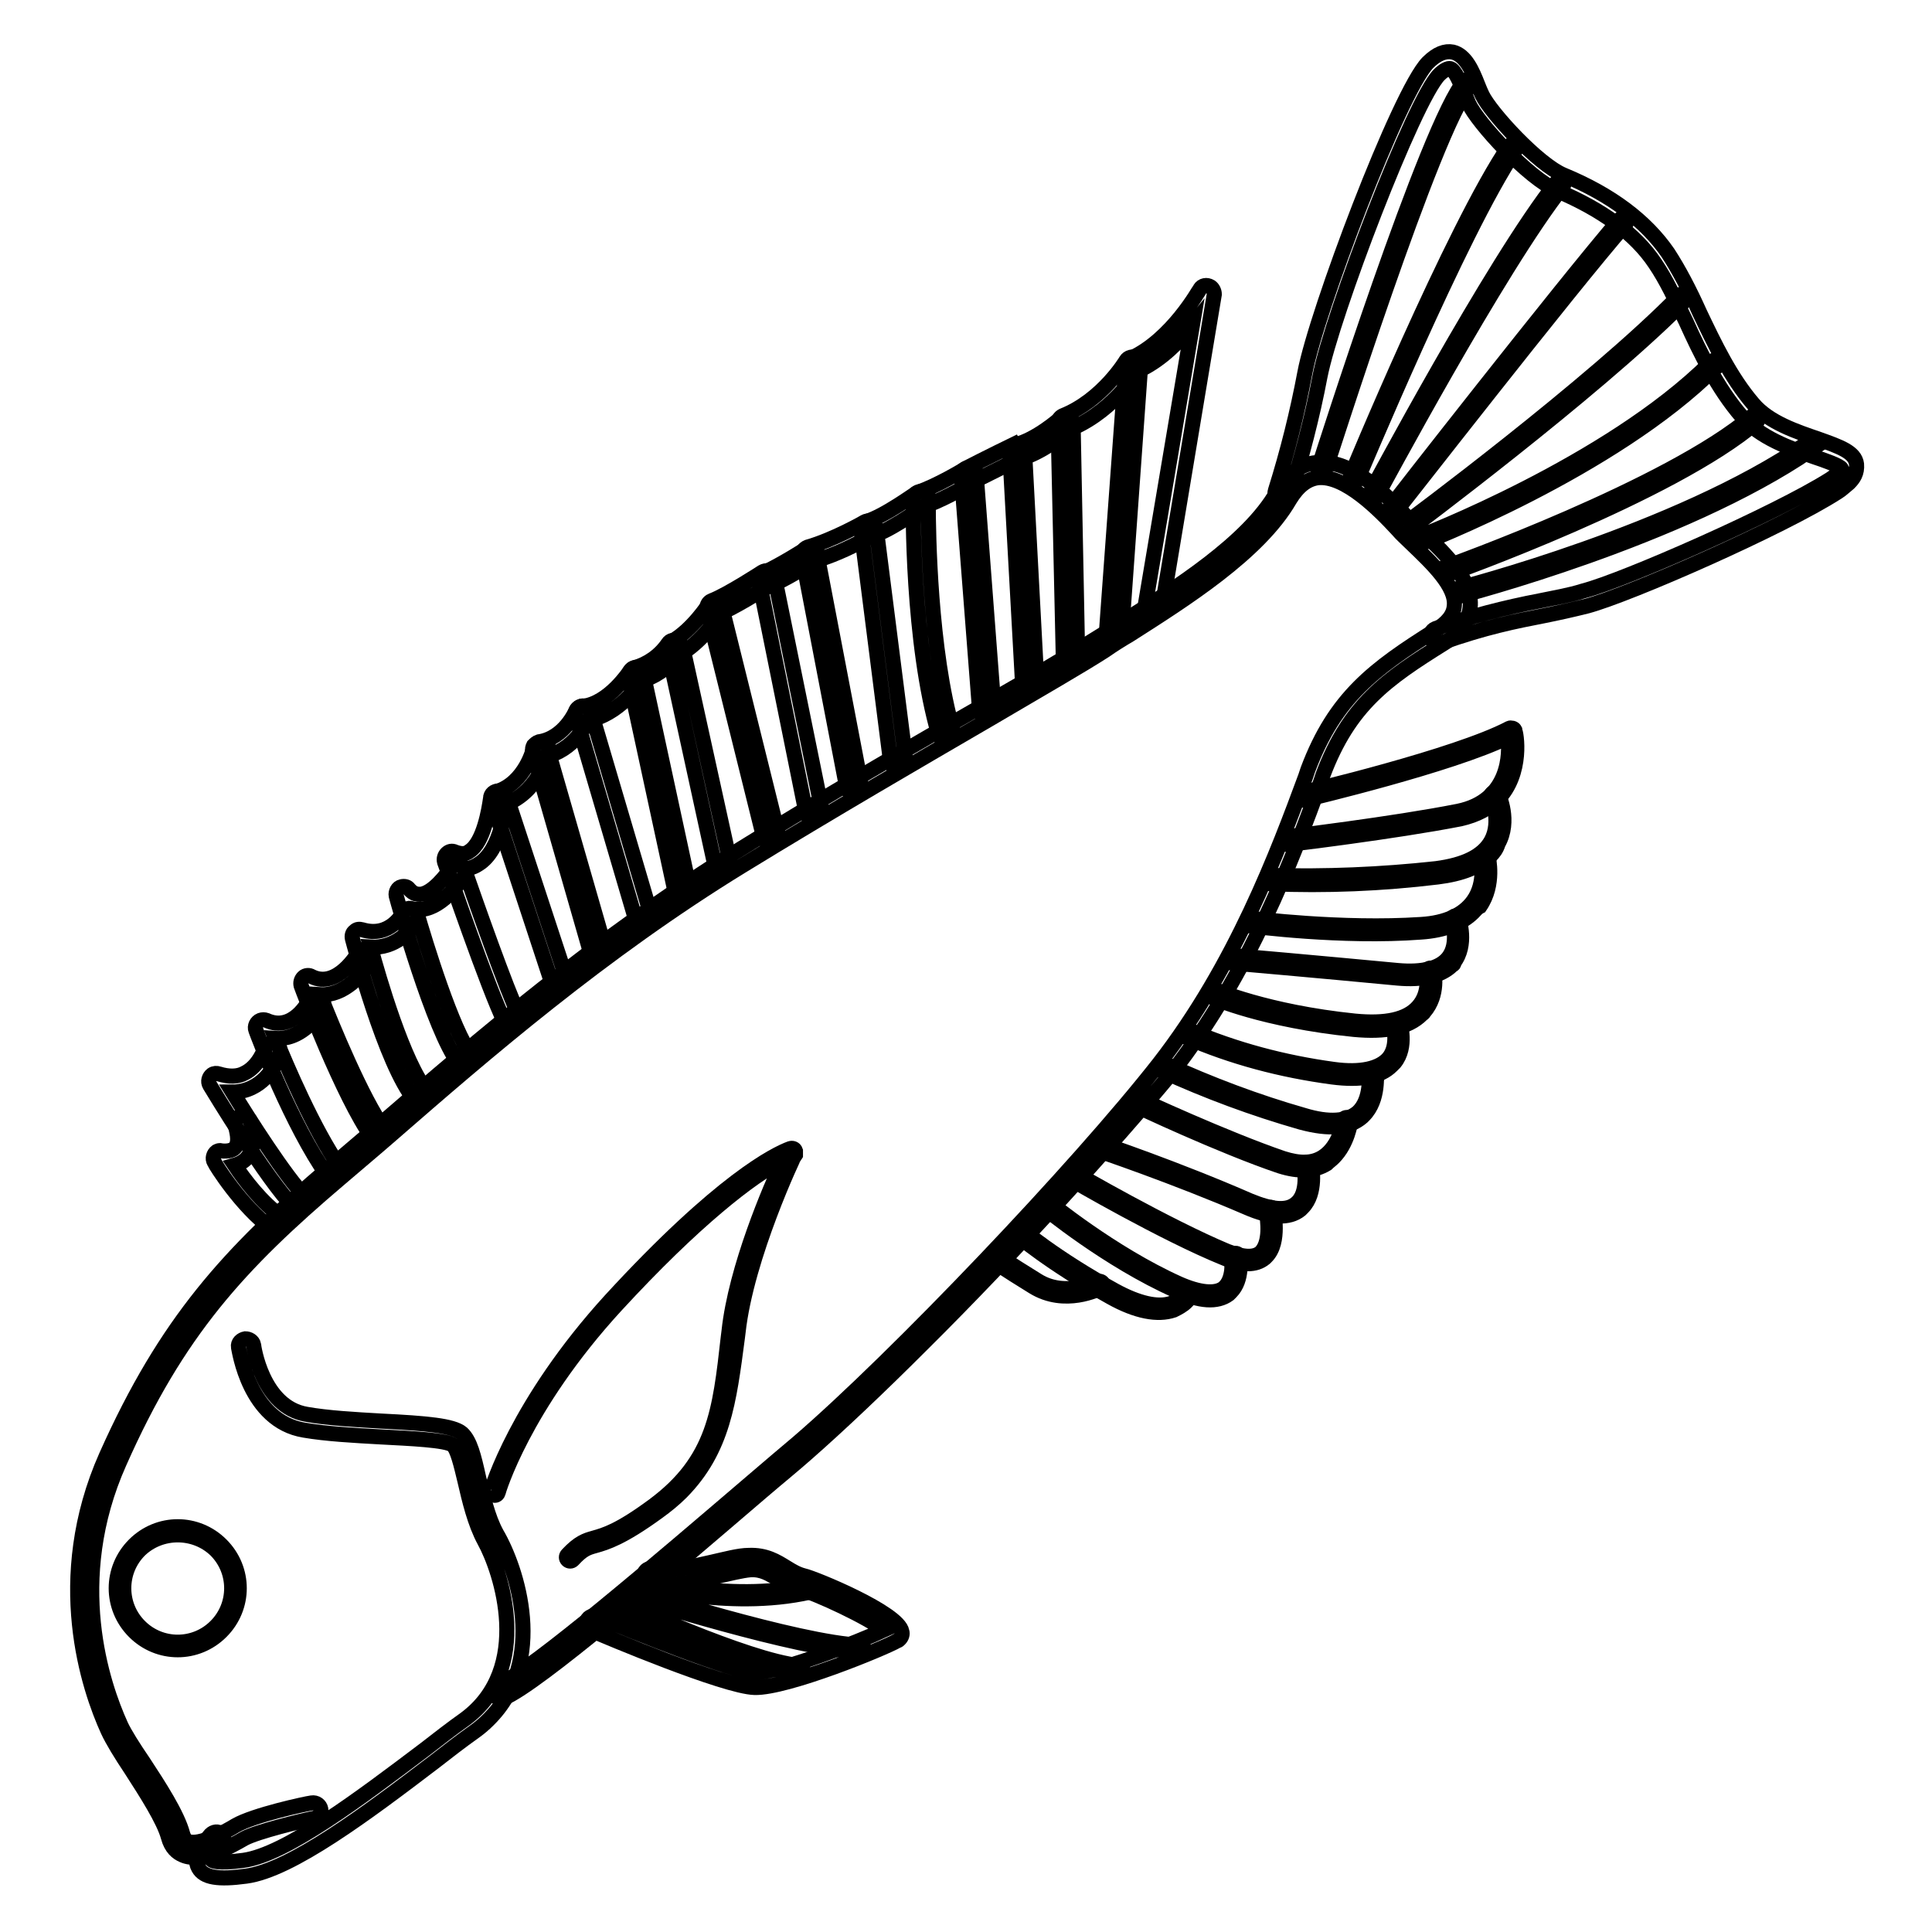 <?xml version="1.0" encoding="utf-8"?>
<!-- Svg Vector Icons : http://www.onlinewebfonts.com/icon -->
<!DOCTYPE svg PUBLIC "-//W3C//DTD SVG 1.1//EN" "http://www.w3.org/Graphics/SVG/1.1/DTD/svg11.dtd">
<svg version="1.1" xmlns="http://www.w3.org/2000/svg" xmlns:xlink="http://www.w3.org/1999/xlink" x="0px" y="0px" viewBox="0 0 256 256" enable-background="new 0 0 256 256" xml:space="preserve">
<g> <path stroke-width="2" fill-opacity="0" stroke="#000000"  d="M64.7,227.9c-0.6,0.6-1.2,1.1-1.9,1.6c-1.7,1.2-3.5,2.6-5.3,4c-8.8,6.7-18.9,14.3-24.9,15.1 c-3.7,0.5-5.6,0.2-6.3-1.1c-0.8-1.4,0.5-3.1,1.6-4.4c0.4-0.4,1-0.5,1.4-0.1c0,0,0,0,0,0c0.4,0.4,0.5,1,0.1,1.4c0,0,0,0,0,0 c-1.4,1.5-1.3,2-1.3,2.1c0,0,0.6,0.5,4.2,0c5.6-0.8,15.4-8.2,24-14.7c1.8-1.4,3.6-2.8,5.3-4c9.1-6.7,4.8-19.6,2.6-23.6 c-1.3-2.4-2-5.4-2.6-8c-0.5-2.1-1-4.2-1.6-4.7c-0.8-0.7-5.8-0.9-9.5-1.1c-3.6-0.2-7.3-0.4-10.2-0.9c-7.3-1.2-8.6-10.6-8.7-11 c-0.1-0.6,0.4-1,0.9-1.1c0.5,0,1,0.3,1.1,0.8c0,0.1,1.1,8.2,7,9.2c2.8,0.5,6.4,0.7,9.9,0.9c6,0.3,9.5,0.6,10.7,1.6 c1.1,1,1.6,3.1,2.2,5.8c0.6,2.5,1.2,5.3,2.4,7.5C68.5,207.8,72.6,220.1,64.7,227.9z"/> <path stroke-width="2" fill-opacity="0" stroke="#000000"  d="M122.2,178.1c-5.7,5.7-11.1,10.8-15.2,14.4c-1.8,1.6-3.9,3.3-6,5.1C87.8,208.9,71.4,223,66.8,225 c-0.5,0.2-1.1,0-1.3-0.5c-0.2-0.5,0-1.1,0.5-1.3c0,0,0.1,0,0.1,0c4.4-1.9,21.3-16.4,33.7-27c2.1-1.8,4.1-3.5,6-5.1 c12.9-11.1,37-36.4,47.8-50.2c10.1-13,15.7-28,19.4-38l0.3-0.9c3.6-9.6,8.8-13.4,16.9-18.5c1.6-1,2.4-2,2.5-3.2 c0.3-2.6-3-5.7-5.6-8.2c-0.7-0.7-1.4-1.3-1.9-1.9c-2.4-2.6-7-7.3-10.6-6.9c-1.4,0.2-2.6,1.1-3.7,2.9c-4.1,7.1-14,13.3-21.2,17.9 c-1.2,0.7-2.3,1.4-3.3,2.1c-3.1,2-8.5,5.1-15.3,9.1c-9.1,5.3-20.5,11.9-32.9,19.5c-18.4,11.3-33.9,24.7-46.3,35.5 c-2.4,2.1-4.7,4-6.9,5.9c-13.3,11.3-21.5,20.2-29.2,37.6c-7,15.7-2.2,29.5,0.2,34.8c0.5,1.1,1.7,3,3,4.9c2.1,3.2,4.5,6.9,5.2,9.5 c0.2,0.7,0.5,0.9,0.7,1c1.5,0.6,5-1.3,6.3-2.1c2.4-1.4,9.3-2.9,10.1-3c0.6-0.1,1.1,0.3,1.2,0.8c0.1,0.5-0.2,1-0.7,1.2 c-2,0.4-7.7,1.8-9.4,2.7c-2.1,1.2-5.8,3.3-8.2,2.2c-0.7-0.3-1.5-0.9-1.9-2.4c-0.6-2.2-2.9-5.8-4.9-8.9c-1.4-2.1-2.5-3.9-3.1-5.2 c-2.5-5.5-7.5-20-0.2-36.4c7.9-17.7,16.2-26.8,29.7-38.3c2.2-1.9,4.5-3.8,6.9-5.9c12.5-10.8,28.1-24.2,46.6-35.7 c12.4-7.7,23.8-14.3,32.9-19.5c6.8-3.9,12.2-7.1,15.2-9c1-0.6,2.1-1.3,3.3-2.1c7-4.4,16.7-10.5,20.5-17.2c1.4-2.4,3.1-3.7,5.2-3.9 c4.7-0.6,9.5,4.5,12.3,7.5c0.5,0.6,1.2,1.2,1.9,1.8c2.9,2.8,6.6,6.3,6.2,9.9c-0.2,1.8-1.3,3.4-3.4,4.7c-7.7,4.8-12.6,8.2-16.1,17.5 l-0.3,0.9c-3.7,10.1-9.4,25.3-19.7,38.5C147.6,151.4,134.2,166.2,122.2,178.1L122.2,178.1z"/> <path stroke-width="2" fill-opacity="0" stroke="#000000"  d="M90.3,197.7c-1,1-2,1.8-3.1,2.6c-4.8,3.5-6.9,4.1-8.3,4.5c-1.1,0.3-1.7,0.5-3,1.9c-0.2,0.2-0.5,0.2-0.7,0 c-0.2-0.2-0.2-0.5,0-0.7c1.5-1.6,2.4-1.9,3.5-2.2c1.4-0.4,3.3-0.9,7.9-4.3c8.1-6,8.8-12.5,9.9-22.3l0.1-0.8 c0.9-8.4,5.5-19.1,7.2-22.7c-4.2,2.1-11.8,8-22.2,19.3C69.3,186.4,66,197.7,66,197.8c-0.1,0.3-0.4,0.4-0.6,0.3 c-0.3-0.1-0.4-0.4-0.3-0.6c0-0.1,3.4-11.6,15.8-25.2c14.6-15.9,21.9-19.4,23.8-20.1c0.3-0.1,0.6,0,0.7,0.3c0,0.1,0,0.3,0,0.4 c-0.1,0.1-6.5,13.6-7.6,23.6l-0.1,0.8C96.6,185.7,95.8,192.1,90.3,197.7L90.3,197.7z M119.2,217.2c-0.1,0.1-0.2,0.2-0.3,0.2 c-1.7,1-14.6,6.3-18.9,6.2c-4-0.1-19.9-6.8-21.7-7.6c-0.5-0.2-0.7-0.8-0.5-1.3c0.2-0.5,0.8-0.7,1.3-0.5c4.8,2,17.9,7.3,20.9,7.4 c3.2,0.1,13.9-4.1,17.1-5.6c-1.9-1.6-9-4.9-11-5.4c-1.1-0.3-2-0.8-2.9-1.3c-1.2-0.7-2.2-1.4-3.8-1.3c-1.1,0.1-2.7,0.5-4.5,0.9 c-3.5,0.8-7,1.7-9,0.8c-0.5-0.2-0.7-0.8-0.5-1.3c0.2-0.5,0.8-0.7,1.3-0.5c0,0,0,0,0,0c1.3,0.6,4.9-0.3,7.6-0.9 c1.8-0.4,3.6-0.9,4.9-0.9c2.3-0.1,3.7,0.8,5,1.6c0.8,0.5,1.5,0.9,2.3,1.1c1.4,0.3,12.6,4.9,13,7.4 C119.6,216.5,119.5,216.9,119.2,217.2z M198.4,106c-1.1,1.1-2.7,2-4.9,2.5c-8.7,1.7-22.8,3.4-22.9,3.4c-0.3,0-0.5-0.2-0.6-0.4 c0-0.3,0.2-0.5,0.4-0.6l0,0c0.1,0,14.2-1.7,22.8-3.4c6.9-1.4,6.9-7.7,6.6-9.8c-7.6,3.7-26.2,8.1-27,8.3c-0.3,0.1-0.5-0.1-0.6-0.4 c-0.1-0.3,0.1-0.5,0.4-0.6c0.2,0,20.4-4.8,27.4-8.5c0.2-0.1,0.6,0,0.7,0.2c0,0,0,0.1,0,0.1C200.9,96.9,201.9,102.5,198.4,106z"/> <path stroke-width="2" fill-opacity="0" stroke="#000000"  d="M197.5,113.4c-1.5,1.5-3.8,2.4-7,2.8c-7.4,0.9-14.8,1.2-22.2,0.9c-0.3,0-0.5-0.3-0.5-0.6 c0-0.3,0.2-0.4,0.5-0.5c7.3,0.2,14.7-0.1,22-0.9c3.8-0.5,6.2-1.7,7.3-3.7c1.4-2.6,0-5.7,0-5.7c-0.1-0.3,0-0.6,0.3-0.7 c0.2-0.1,0.5,0,0.6,0.2c0.1,0.1,1.7,3.6,0,6.6C198.3,112.5,197.9,113,197.5,113.4L197.5,113.4z"/> <path stroke-width="2" fill-opacity="0" stroke="#000000"  d="M195.2,120.9c-1.5,1.5-3.9,2.4-6.9,2.6c-10.5,0.8-22.4-0.8-22.6-0.8c-0.3,0-0.5-0.3-0.4-0.6 c0-0.3,0.3-0.5,0.6-0.4c0,0,0,0,0,0c0.1,0,11.9,1.5,22.4,0.8c3.3-0.2,5.6-1.3,6.9-3.1c1.8-2.5,1-5.7,1-5.7 c-0.1-0.3,0.1-0.5,0.4-0.6c0.3-0.1,0.5,0.1,0.6,0.4c0,0.1,0.9,3.7-1.1,6.6C195.7,120.3,195.5,120.6,195.2,120.9L195.2,120.9z"/> <path stroke-width="2" fill-opacity="0" stroke="#000000"  d="M192.4,127.9c-1.4,1.4-3.9,2-7.2,1.7c-10.5-1-21.9-2-22-2c-0.3,0-0.5-0.3-0.5-0.5s0.3-0.5,0.5-0.5 c0.1,0,11.4,1,22,2c3.3,0.3,5.6-0.3,6.7-1.7c1.5-1.9,0.5-4.9,0.5-4.9c-0.1-0.3,0.1-0.5,0.3-0.6c0.3-0.1,0.5,0.1,0.6,0.3 c0,0.1,1.2,3.5-0.7,5.9C192.7,127.7,192.6,127.8,192.4,127.9z"/> <path stroke-width="2" fill-opacity="0" stroke="#000000"  d="M188.4,134.4c-1.8,1.8-4.8,2.4-9,2c-11.9-1.2-18.8-4.2-18.9-4.3c-0.3-0.1-0.4-0.4-0.3-0.7s0.4-0.4,0.7-0.3 l0,0c0.1,0,6.9,3,18.6,4.2c4.1,0.4,6.9-0.2,8.4-1.9c1.7-1.9,1.1-4.4,1.1-4.5c-0.1-0.3,0.1-0.5,0.4-0.6c0.3-0.1,0.5,0.1,0.6,0.4 c0,0.1,0.7,3.1-1.3,5.4C188.6,134.3,188.5,134.3,188.4,134.4L188.4,134.4z"/> <path stroke-width="2" fill-opacity="0" stroke="#000000"  d="M184.4,141.2c-1.5,1.5-4.1,2-7.9,1.5c-6.7-0.9-13.2-2.6-19.4-5.3c-0.3-0.1-0.4-0.4-0.2-0.7 c0.1-0.3,0.4-0.4,0.7-0.2l0,0c6.1,2.6,12.5,4.3,19.1,5.2c3.6,0.5,6.1-0.1,7.3-1.5c1.4-1.7,0.6-4.4,0.6-4.4 c-0.1-0.3,0.1-0.5,0.3-0.6c0.2-0.1,0.5,0.1,0.6,0.3c0,0.1,1,3.2-0.7,5.3C184.6,141,184.5,141.1,184.4,141.2L184.4,141.2z"/> <path stroke-width="2" fill-opacity="0" stroke="#000000"  d="M180.7,147.8c-0.1,0.1-0.1,0.1-0.2,0.2c-1.7,1.5-4.4,1.7-8.1,0.7c-6.3-1.8-12.5-4.1-18.4-6.8 c-0.3-0.1-0.4-0.4-0.2-0.7c0.1-0.3,0.4-0.4,0.7-0.2l0,0c5.9,2.7,12,5,18.3,6.8c3.3,1,5.7,0.8,7.1-0.4c1.9-1.7,1.5-5.1,1.5-5.1 c-0.1-0.3,0.1-0.5,0.4-0.6c0.3-0.1,0.5,0.1,0.6,0.4c0,0,0,0,0,0.1C182.3,142.2,182.8,145.7,180.7,147.8L180.7,147.8z"/> <path stroke-width="2" fill-opacity="0" stroke="#000000"  d="M176.7,153.4c-0.3,0.3-0.6,0.5-0.9,0.8c-1.6,1-3.7,1.1-6.2,0.3c-7.7-2.6-19.2-8-19.3-8.1 c-0.3-0.1-0.4-0.4-0.2-0.7c0.1-0.3,0.4-0.4,0.7-0.2c0.1,0.1,11.6,5.4,19.2,8c2.2,0.7,3.9,0.7,5.3-0.2c2.3-1.5,2.7-4.7,2.7-4.8 c0-0.3,0.3-0.5,0.6-0.4c0.3,0,0.5,0.3,0.4,0.5C178.9,148.8,178.6,151.5,176.7,153.4L176.7,153.4z"/> <path stroke-width="2" fill-opacity="0" stroke="#000000"  d="M172.6,160c-0.1,0.1-0.2,0.2-0.3,0.3c-1.5,1.2-3.9,1.1-7.1-0.3c-9.5-4.1-19.8-7.6-19.9-7.6 c-0.3-0.1-0.4-0.3-0.4-0.6c0.1-0.3,0.3-0.4,0.6-0.4c0,0,0.1,0,0.1,0c0.1,0,10.4,3.5,20,7.7c2.9,1.2,4.9,1.4,6.1,0.4 c1.8-1.4,1.1-4.8,1.1-4.9c-0.1-0.3,0.1-0.5,0.4-0.6c0.3-0.1,0.5,0.1,0.6,0.4c0,0,0,0,0,0.1C173.8,154.5,174.5,158.1,172.6,160 L172.6,160z"/> <path stroke-width="2" fill-opacity="0" stroke="#000000"  d="M167.8,166.5c-0.1,0.1-0.1,0.1-0.2,0.2c-1.2,1-3,1-5.4,0c-7.9-3.2-20.3-10.4-20.4-10.5 c-0.2-0.1-0.3-0.4-0.2-0.7c0.1-0.2,0.4-0.3,0.7-0.2c0,0,0,0,0,0c0.1,0.1,12.4,7.2,20.3,10.5c2.1,0.8,3.5,0.9,4.4,0.2 c1.4-1.3,1-4.3,0.8-5.4c-0.1-0.3,0.1-0.5,0.4-0.6c0.3-0.1,0.5,0.1,0.6,0.4C168.7,160.4,169.7,164.6,167.8,166.5L167.8,166.5z"/> <path stroke-width="2" fill-opacity="0" stroke="#000000"  d="M163.1,171.2c-0.1,0.1-0.2,0.2-0.3,0.3c-1.5,1.1-3.8,1-7-0.5c-9-4-17.5-11-17.6-11.1 c-0.2-0.2-0.2-0.5-0.1-0.7c0.2-0.2,0.5-0.2,0.7-0.1c0.1,0.1,8.5,7,17.4,11c2.7,1.2,4.8,1.4,5.9,0.6c1.5-1.2,1.1-3.9,1.1-4 c0-0.3,0.1-0.5,0.4-0.6s0.5,0.1,0.6,0.4C164.3,166.7,164.7,169.6,163.1,171.2z"/> <path stroke-width="2" fill-opacity="0" stroke="#000000"  d="M157.2,172.5c-0.5,0.5-1.1,0.8-1.7,1.1c-2.1,0.7-4.9,0.2-8.3-1.7c-8.1-4.5-12.5-8.3-12.5-8.3 c-0.2-0.2-0.3-0.5-0.1-0.7c0.2-0.2,0.5-0.3,0.7-0.1c0,0,0,0,0,0c0,0,4.4,3.8,12.4,8.2c3.1,1.7,5.7,2.3,7.5,1.7 c0.8-0.3,1.5-0.8,1.9-1.6c0.1-0.3,0.4-0.4,0.7-0.3c0.3,0.1,0.4,0.4,0.3,0.7l0,0C157.8,171.8,157.5,172.2,157.2,172.5L157.2,172.5z" /> <path stroke-width="2" fill-opacity="0" stroke="#000000"  d="M145.9,170.6c0,0-0.1,0.1-0.1,0.1c-0.2,0.1-4.7,2.4-8.9-0.2c-3.9-2.4-5.3-3.4-5.3-3.4 c-0.2-0.2-0.3-0.5-0.1-0.7c0,0,0,0,0,0c0.2-0.2,0.5-0.3,0.7-0.1c0,0,1.4,1,5.3,3.4c3.7,2.3,7.9,0.1,7.9,0.1c0.2-0.1,0.6,0,0.7,0.2 C146.1,170.3,146.1,170.5,145.9,170.6z M153.4,81.4c-0.4,0.4-1,0.4-1.4,0c-0.2-0.2-0.3-0.5-0.3-0.9l6.3-37.4 c-1.7,2.1-4,4.5-6.9,5.9l-2.5,35c0,0.6-0.5,1-1,1s-1-0.5-1-1c0,0,0-0.1,0-0.1l2.6-35.6c0-0.4,0.3-0.7,0.6-0.8 c5.5-2.5,9.1-9.1,9.2-9.2c0.3-0.5,0.9-0.6,1.4-0.3c0.3,0.2,0.5,0.6,0.5,1l-7,42C153.7,81,153.6,81.2,153.4,81.4L153.4,81.4z"/> <path stroke-width="2" fill-opacity="0" stroke="#000000"  d="M142.6,88.2c-0.4,0.4-1,0.4-1.4,0c-0.2-0.2-0.3-0.4-0.3-0.7l-0.7-31.4c0-0.4,0.2-0.8,0.6-1 c5.3-2.1,8.4-7.3,8.4-7.3c0.3-0.5,0.9-0.6,1.4-0.4c0.5,0.3,0.6,0.9,0.4,1.4c-0.1,0.2-3.2,5.4-8.8,7.9l0.6,30.7 C142.9,87.7,142.8,88,142.6,88.2z"/> <path stroke-width="2" fill-opacity="0" stroke="#000000"  d="M137.2,91.4c-0.4,0.4-1,0.4-1.4,0c-0.2-0.2-0.3-0.4-0.3-0.7l-1.7-30.8c0-0.5,0.3-0.9,0.8-1 c2.6-0.6,5.9-3.4,5.9-3.5c0.4-0.4,1.1-0.3,1.4,0.1c0.4,0.4,0.3,1-0.1,1.4c0,0,0,0,0,0c-0.1,0.1-3.1,2.7-6,3.7l1.6,30.1 C137.5,90.9,137.4,91.2,137.2,91.4L137.2,91.4z"/> <path stroke-width="2" fill-opacity="0" stroke="#000000"  d="M131.5,94.7c-0.4,0.4-1,0.4-1.4,0c-0.2-0.2-0.3-0.4-0.3-0.6l-2.4-31c0-0.4,0.2-0.8,0.5-1 c2.7-1.4,6.4-3.2,6.4-3.2l0.9,1.8c0,0-3.2,1.6-5.8,2.9l2.3,30.3C131.8,94.2,131.7,94.5,131.5,94.7L131.5,94.7z"/> <path stroke-width="2" fill-opacity="0" stroke="#000000"  d="M126.1,97.8c-0.1,0.1-0.3,0.2-0.4,0.3c-0.5,0.2-1.1-0.2-1.3-0.7c0,0,0,0,0,0c-3.6-12.3-3.4-30.5-3.4-31.3 c0-0.4,0.3-0.8,0.7-0.9c2.4-0.8,6.1-3,6.2-3.1c0.5-0.3,1.1-0.1,1.4,0.4s0.1,1.1-0.4,1.4c-0.1,0.1-3.3,2-5.9,3 c0,3.5,0.2,19.3,3.3,30C126.5,97.2,126.4,97.5,126.1,97.8z"/> <path stroke-width="2" fill-opacity="0" stroke="#000000"  d="M119.7,101.5c-0.4,0.4-1,0.4-1.4,0c-0.2-0.2-0.3-0.4-0.3-0.6l-3.9-30.7c-0.1-0.5,0.2-1,0.7-1.1 c2.4-0.7,6.6-3.8,6.7-3.8c0.4-0.3,1.1-0.2,1.4,0.2c0,0,0,0,0,0c0.3,0.5,0.2,1.1-0.2,1.4c-0.2,0.1-3.8,2.8-6.5,3.9l3.8,29.9 C120,101,119.9,101.3,119.7,101.5z"/> <path stroke-width="2" fill-opacity="0" stroke="#000000"  d="M113.9,104.9c-0.4,0.4-1,0.4-1.4,0c-0.1-0.1-0.2-0.3-0.3-0.5l-5.9-30.7c-0.1-0.5,0.2-1,0.7-1.2 c3.5-1,7.5-3.3,7.5-3.3c0.5-0.3,1.1-0.2,1.4,0.3c0.3,0.5,0.2,1.1-0.3,1.4c0,0-0.1,0-0.1,0.1c-2.3,1.3-4.6,2.4-7.1,3.2l5.7,29.8 C114.3,104.4,114.2,104.7,113.9,104.9z"/> <path stroke-width="2" fill-opacity="0" stroke="#000000"  d="M108.5,108.2c-0.4,0.4-1,0.4-1.4,0c-0.1-0.1-0.2-0.3-0.3-0.5l-6.2-30.7c-0.1-0.5,0.1-0.9,0.6-1.1 c2.5-1.2,5.5-3.1,5.6-3.2c0.5-0.3,1.1-0.2,1.4,0.3s0.2,1.1-0.3,1.4c-0.1,0.1-2.7,1.7-5.1,2.9l6.1,30 C108.9,107.6,108.8,107.9,108.5,108.2z"/> <path stroke-width="2" fill-opacity="0" stroke="#000000"  d="M102.9,111.5c-0.4,0.4-1,0.4-1.4,0c-0.1-0.1-0.2-0.3-0.3-0.5l-7.5-30.2c-0.1-0.5,0.1-1,0.6-1.2 c2.1-0.8,6.7-3.8,6.7-3.8c0.5-0.3,1.1-0.2,1.4,0.2c0.3,0.5,0.2,1.1-0.2,1.4c0,0-0.1,0-0.1,0.1c-0.2,0.1-3.9,2.5-6.3,3.6l7.3,29.4 C103.3,110.9,103.2,111.3,102.9,111.5z"/> <path stroke-width="2" fill-opacity="0" stroke="#000000"  d="M96.5,115.5c-0.4,0.4-1,0.4-1.4,0c-0.1-0.1-0.2-0.3-0.3-0.5l-6.3-28.9c-0.1-0.4,0.1-0.9,0.5-1.1 c2.7-1.5,4.9-4.9,4.9-4.9c0.3-0.5,0.9-0.6,1.4-0.3c0.5,0.3,0.6,0.9,0.3,1.4c-0.1,0.1-2.2,3.4-5,5.2l6.2,28.2 C96.8,114.9,96.7,115.3,96.5,115.5z"/> <path stroke-width="2" fill-opacity="0" stroke="#000000"  d="M91.2,118.9c-0.1,0.1-0.3,0.2-0.5,0.3c-0.5,0.1-1.1-0.2-1.2-0.8l-6.2-28.7c-0.1-0.5,0.2-1,0.7-1.2 c1.8-0.5,3.4-1.6,4.5-3.2c0.3-0.5,0.9-0.6,1.4-0.3c0.4,0.3,0.6,0.9,0.3,1.4c-1.2,1.7-2.9,3-4.8,3.7l6,27.8 C91.6,118.4,91.4,118.7,91.2,118.9z"/> <path stroke-width="2" fill-opacity="0" stroke="#000000"  d="M86,122.5c-0.4,0.4-1,0.4-1.4,0c-0.1-0.1-0.2-0.3-0.3-0.4l-8-27.2c-0.2-0.5,0.1-1.1,0.7-1.3 c0.1,0,0.1,0,0.2,0c3.5-0.4,6.2-4.6,6.3-4.7c0.3-0.5,0.9-0.6,1.4-0.3c0.5,0.3,0.6,0.9,0.3,1.4c-0.1,0.2-2.7,4.2-6.6,5.3l7.7,26.1 C86.4,121.9,86.3,122.2,86,122.5z"/> <path stroke-width="2" fill-opacity="0" stroke="#000000"  d="M80,126.8c-0.1,0.1-0.3,0.2-0.4,0.3c-0.5,0.2-1.1-0.2-1.3-0.7l-7.7-26.8c-0.1-0.3,0-0.6,0.1-0.8 c0.2-0.2,0.4-0.4,0.7-0.5c3.4-0.5,4.9-4.1,4.9-4.1c0.2-0.5,0.8-0.8,1.3-0.6c0.5,0.2,0.8,0.8,0.6,1.3c0,0,0,0,0,0.1 c-0.1,0.2-1.7,4-5.4,5.1l7.4,25.7C80.4,126.2,80.3,126.6,80,126.8z"/> <path stroke-width="2" fill-opacity="0" stroke="#000000"  d="M74.8,130.9c-0.4,0.4-1,0.4-1.4,0c-0.1-0.1-0.2-0.2-0.2-0.4l-8-24.3c-0.2-0.5,0.1-1.1,0.6-1.3c0,0,0,0,0,0 c3.8-1.2,4.9-5.7,4.9-5.8c0.2-0.5,0.7-0.8,1.3-0.7c0.5,0.1,0.8,0.6,0.7,1.1c0,0.2-1.1,5-5.3,6.9l7.7,23.4 C75.1,130.2,75,130.6,74.8,130.9z"/> <path stroke-width="2" fill-opacity="0" stroke="#000000"  d="M68.6,135.8c-0.1,0.1-0.2,0.1-0.3,0.2c-0.5,0.2-1.1,0-1.4-0.5c-2.2-4.4-7.7-20.6-8-21.3 c-0.1-0.4,0-0.8,0.3-1.1c0.3-0.3,0.7-0.4,1.1-0.2c0.8,0.3,1.4,0.3,1.9-0.1c1.9-1.2,2.6-5.6,2.8-7c0-0.6,0.5-1,1.1-1 c0.6,0,1,0.5,1,1.1c0,0,0,0,0,0.1c-0.1,0.7-0.6,6.6-3.7,8.5c-0.6,0.4-1.2,0.6-1.9,0.6c1.5,4.3,5.6,16,7.3,19.5 C69,135,68.9,135.5,68.6,135.8L68.6,135.8z"/> <path stroke-width="2" fill-opacity="0" stroke="#000000"  d="M62.3,141C62.3,141,62.2,141.1,62.3,141c-0.5,0.4-1.2,0.3-1.5-0.1c0,0,0,0,0,0c-3.3-4.2-8.1-21.4-8.3-22.2 c-0.1-0.5,0.2-1.1,0.7-1.2c0.4-0.1,0.8,0,1,0.3c0.6,0.7,1.1,0.7,1.5,0.7c1.6-0.1,3.5-2.6,4.1-3.5c0.3-0.5,0.9-0.6,1.4-0.3 c0,0,0,0,0,0c0.5,0.3,0.6,0.9,0.3,1.4c0,0,0,0,0,0c-0.3,0.4-2.7,4.1-5.6,4.4c-0.3,0-0.5,0-0.8,0c1.4,4.9,4.9,16.1,7.3,19.2 C62.7,140.1,62.6,140.6,62.3,141z"/> <path stroke-width="2" fill-opacity="0" stroke="#000000"  d="M56.5,145.9L56.5,145.9c-0.5,0.4-1.1,0.4-1.5-0.1c0,0,0,0,0,0c-4-4.8-8.1-20.7-8.3-21.4 c-0.1-0.4,0-0.8,0.3-1c0.3-0.3,0.6-0.3,1-0.2c3.7,1.1,5.4-2.2,5.4-2.3c0.3-0.5,0.9-0.7,1.4-0.4c0.5,0.3,0.7,0.9,0.4,1.4 c-0.7,1.5-2.9,3.8-6.1,3.6c1.1,4.1,4.4,15.4,7.5,19.1C56.9,145,56.9,145.6,56.5,145.9L56.5,145.9z"/> <path stroke-width="2" fill-opacity="0" stroke="#000000"  d="M50.8,150.8c0,0-0.1,0.1-0.1,0.1c-0.5,0.3-1.1,0.2-1.4-0.2c-3.8-5.3-9.2-19.5-9.4-20.1 c-0.1-0.4,0-0.8,0.3-1.1c0.3-0.3,0.8-0.3,1.1-0.1c3.4,1.7,6.2-3.2,6.2-3.2c0.3-0.5,1-0.5,1.4-0.2c0.4,0.3,0.5,0.8,0.3,1.2 c-1.1,1.9-3.6,4.8-6.8,4.6c1.6,4.1,5.6,13.8,8.5,17.8C51.2,149.9,51.1,150.5,50.8,150.8z"/> <path stroke-width="2" fill-opacity="0" stroke="#000000"  d="M44.9,155.9c-0.4,0.4-1,0.4-1.4,0c0,0-0.1-0.1-0.1-0.1c-4.7-6.6-9.3-18.7-9.5-19.3 c-0.2-0.5,0.1-1.1,0.6-1.3c0.3-0.1,0.5-0.1,0.8,0c3.5,1.6,5.6-2.5,5.7-2.7c0.2-0.5,0.8-0.7,1.3-0.5c0.5,0.2,0.7,0.8,0.5,1.3 c0,0,0,0,0,0.1c-0.9,1.7-3.1,4.4-6.3,4.2c1.5,3.7,5.1,12.1,8.5,17C45.3,155,45.2,155.6,44.9,155.9z"/> <path stroke-width="2" fill-opacity="0" stroke="#000000"  d="M40.3,159.9c-0.4,0.4-1,0.4-1.4,0c0,0,0,0,0,0c-3.5-3.5-10.8-15.6-11.1-16.1c-0.3-0.5-0.1-1.1,0.3-1.4 c0.3-0.2,0.6-0.2,0.9-0.1c1.3,0.4,2.5,0.4,3.4-0.1c1.9-0.9,2.7-3.3,2.7-3.3c0.2-0.5,0.7-0.8,1.3-0.7c0.5,0.2,0.8,0.7,0.7,1.3 c0,0,0,0,0,0.1c0,0.1-1,3.2-3.7,4.5c-0.8,0.4-1.7,0.6-2.6,0.6c2.2,3.6,7.1,11.3,9.6,13.8C40.7,158.8,40.7,159.5,40.3,159.9 C40.3,159.9,40.3,159.9,40.3,159.9z"/> <path stroke-width="2" fill-opacity="0" stroke="#000000"  d="M37.3,162.7c-0.3,0.3-0.9,0.4-1.3,0.1c-4-2.9-7.5-8.5-7.6-8.8c-0.3-0.5-0.1-1.1,0.3-1.4 c0.2-0.1,0.4-0.2,0.6-0.1c1,0.1,1.6-0.1,1.9-0.5c0.6-0.8,0.1-2.3,0-2.8c-0.2-0.5,0.1-1.1,0.6-1.3c0.5-0.2,1,0.1,1.3,0.5 c0.1,0.3,1.1,3-0.2,4.8c-0.4,0.6-1.1,1-1.8,1.2c1.2,1.8,3.6,5,6.2,6.8c0.5,0.3,0.6,1,0.2,1.4C37.3,162.6,37.3,162.6,37.3,162.7 L37.3,162.7z M245,64c-0.5,0.4-1,0.9-1.5,1.2c-7.3,4.7-27.6,13.6-33.2,15.1c-2,0.5-3.8,0.9-5.8,1.3c-3.6,0.7-7.7,1.5-13.6,3.6 c-0.5,0.2-1.1-0.1-1.3-0.6s0.1-1.1,0.6-1.3l0,0c4.5-1.6,9.2-2.8,13.9-3.7c1.9-0.4,3.8-0.7,5.7-1.3c5.4-1.4,25.6-10.3,32.7-14.8 c1.4-0.9,1.5-1.4,1.5-1.4c-0.2-0.4-2.2-1.1-3.7-1.6c-3.1-1.1-7.1-2.5-9.5-5.3c-3.2-3.7-5.5-8.4-7.4-12.6c-1.4-2.9-2.6-5.5-4.1-7.7 c-2.6-3.9-7-7.1-12.9-9.6c-3.9-1.7-10.6-9-11.8-11.6c-0.2-0.5-0.4-1-0.6-1.5c-0.5-1.2-1.2-2.9-1.8-3.1c-0.3-0.1-0.9,0.2-1.5,0.8 c-3.3,3.3-14.2,31.8-15.8,40c-1,5.3-2.4,10.6-4,15.8c-0.2,0.5-0.7,0.8-1.3,0.6c-0.5-0.2-0.8-0.7-0.6-1.3c1.6-5.1,2.9-10.3,3.9-15.6 c1.5-8,12.5-37.2,16.3-41.1l0,0c1.2-1.2,2.3-1.6,3.3-1.4c1.7,0.4,2.6,2.5,3.3,4.3c0.2,0.5,0.4,1,0.6,1.4c1.1,2.3,7.4,9.2,10.8,10.6 c6.3,2.6,10.9,6.1,13.8,10.3c1.5,2.3,2.9,5,4.2,7.9c2,4.2,4.1,8.6,7.1,12.1c2.1,2.5,5.8,3.7,8.7,4.7c2.8,1,4.8,1.7,5,3.3 C246.1,62.7,245.6,63.4,245,64L245,64z"/> <path stroke-width="2" fill-opacity="0" stroke="#000000"  d="M175.5,62.5c-0.2,0.2-0.5,0.2-0.7,0c-0.1-0.1-0.2-0.3-0.1-0.5c0.6-1.9,14.6-45.9,19.4-51.3 c0.2-0.2,0.5-0.2,0.7,0c0.2,0.2,0.2,0.5,0,0.7c-4.7,5.2-19,50.4-19.2,50.9C175.6,62.3,175.6,62.4,175.5,62.5z M240,59.6 C240,59.6,239.9,59.6,240,59.6c-17.2,11.8-46.3,19.3-46.6,19.4c-0.3,0.1-0.5-0.1-0.6-0.4c-0.1-0.3,0.1-0.5,0.3-0.6 c0.3-0.1,29.2-7.5,46.2-19.2c0.2-0.2,0.5-0.1,0.7,0.1C240.2,59.1,240.2,59.4,240,59.6z M179.6,64c-0.2,0.2-0.5,0.2-0.7,0 c-0.1-0.1-0.2-0.4-0.1-0.5c0.1-0.3,13.9-33.6,21.2-44.2c0.2-0.2,0.5-0.3,0.7-0.1c0.2,0.2,0.3,0.5,0.1,0.7 c-7.2,10.6-20.9,43.7-21.1,44C179.7,63.9,179.6,63.9,179.6,64z M232.8,55.9L232.8,55.9c-11.2,9.6-40.6,20.1-40.9,20.2 c-0.3,0.1-0.6,0-0.7-0.3s0-0.6,0.3-0.7c0,0,0,0,0.1,0c0.3-0.1,29.6-10.6,40.6-20c0.2-0.2,0.5-0.1,0.7,0.1 C233,55.4,233,55.7,232.8,55.9z M182.3,66c-0.2,0.2-0.5,0.2-0.7,0c-0.1-0.2-0.2-0.4-0.1-0.6c0.2-0.3,16.3-30.6,24.8-41.3 c0.2-0.2,0.5-0.2,0.7-0.1c0.2,0.2,0.3,0.5,0.1,0.7c0,0,0,0,0,0c-8.4,10.6-24.5,40.8-24.7,41.1C182.4,66,182.3,66,182.3,66z  M227.3,48.7c-13.6,13.6-38.9,23.3-39.1,23.4c-0.3,0.1-0.6,0-0.7-0.3c0,0,0,0,0,0c-0.1-0.3,0-0.5,0.3-0.6c0,0,0,0,0,0 c0.3-0.1,25.3-9.7,38.8-23.1l0.2-0.2c0.2-0.2,0.5-0.2,0.7,0c0.2,0.2,0.2,0.5,0,0.7L227.3,48.7z M184.6,68.2c-0.2,0.2-0.5,0.2-0.7,0 c-0.2-0.2-0.2-0.4,0-0.6c0.2-0.3,23.3-29.9,30.8-38.6c0.2-0.2,0.5-0.2,0.7,0c0.2,0.2,0.2,0.5,0,0.7 C207.9,38.3,184.9,67.9,184.6,68.2L184.6,68.2z M222.8,40.3c-11.8,11.8-36,29.8-36.2,30c-0.2,0.2-0.5,0.2-0.7,0 c-0.2-0.2-0.2-0.5,0-0.7c0,0,0,0,0.1-0.1c0.3-0.2,25.1-18.6,36.6-30.4c0.2-0.2,0.5-0.2,0.7,0c0.2,0.2,0.2,0.5,0,0.7L222.8,40.3z  M106.2,221.7c-0.1,0.1-0.3,0.2-0.4,0.1c-7.1-0.7-23.7-8.4-24.4-8.7c-0.3-0.1-0.4-0.4-0.3-0.7c0.1-0.3,0.4-0.4,0.7-0.3 c0,0,0,0,0.1,0c0.2,0.1,17.1,7.9,24,8.6c0.3,0,0.5,0.3,0.5,0.6C106.3,221.5,106.3,221.6,106.2,221.7L106.2,221.7z M114.4,218.8 c-0.1,0.1-0.2,0.2-0.4,0.1c-8.2-0.3-29.7-7.1-30.6-7.4c-0.3-0.1-0.4-0.4-0.3-0.6s0.4-0.4,0.6-0.3c0,0,0,0,0,0 c0.2,0.1,22.2,7.1,30.3,7.4c0.3,0,0.5,0.2,0.5,0.5C114.5,218.6,114.5,218.7,114.4,218.8L114.4,218.8z M108.6,210.6 c-0.1,0.1-0.1,0.1-0.2,0.1c-11,2.9-23.4-0.6-23.5-0.6c-0.3-0.1-0.4-0.4-0.3-0.6c0.1-0.3,0.4-0.4,0.6-0.3l0,0c0.1,0,12.2,3.4,23,0.6 c0.3-0.1,0.5,0.1,0.6,0.4C108.8,210.3,108.7,210.5,108.6,210.6z M29.3,216.2c-3.2,3.2-8.3,3.2-11.5,0c-3.2-3.2-3.2-8.3,0-11.5 c3.2-3.2,8.3-3.2,11.5,0c0,0,0,0,0,0C32.5,207.9,32.5,213,29.3,216.2z M18.5,205.4c-2.8,2.8-2.8,7.3,0,10.1c2.8,2.8,7.3,2.8,10.1,0 c2.8-2.8,2.8-7.3,0-10.1C25.8,202.7,21.3,202.7,18.5,205.4L18.5,205.4z"/></g>
</svg>